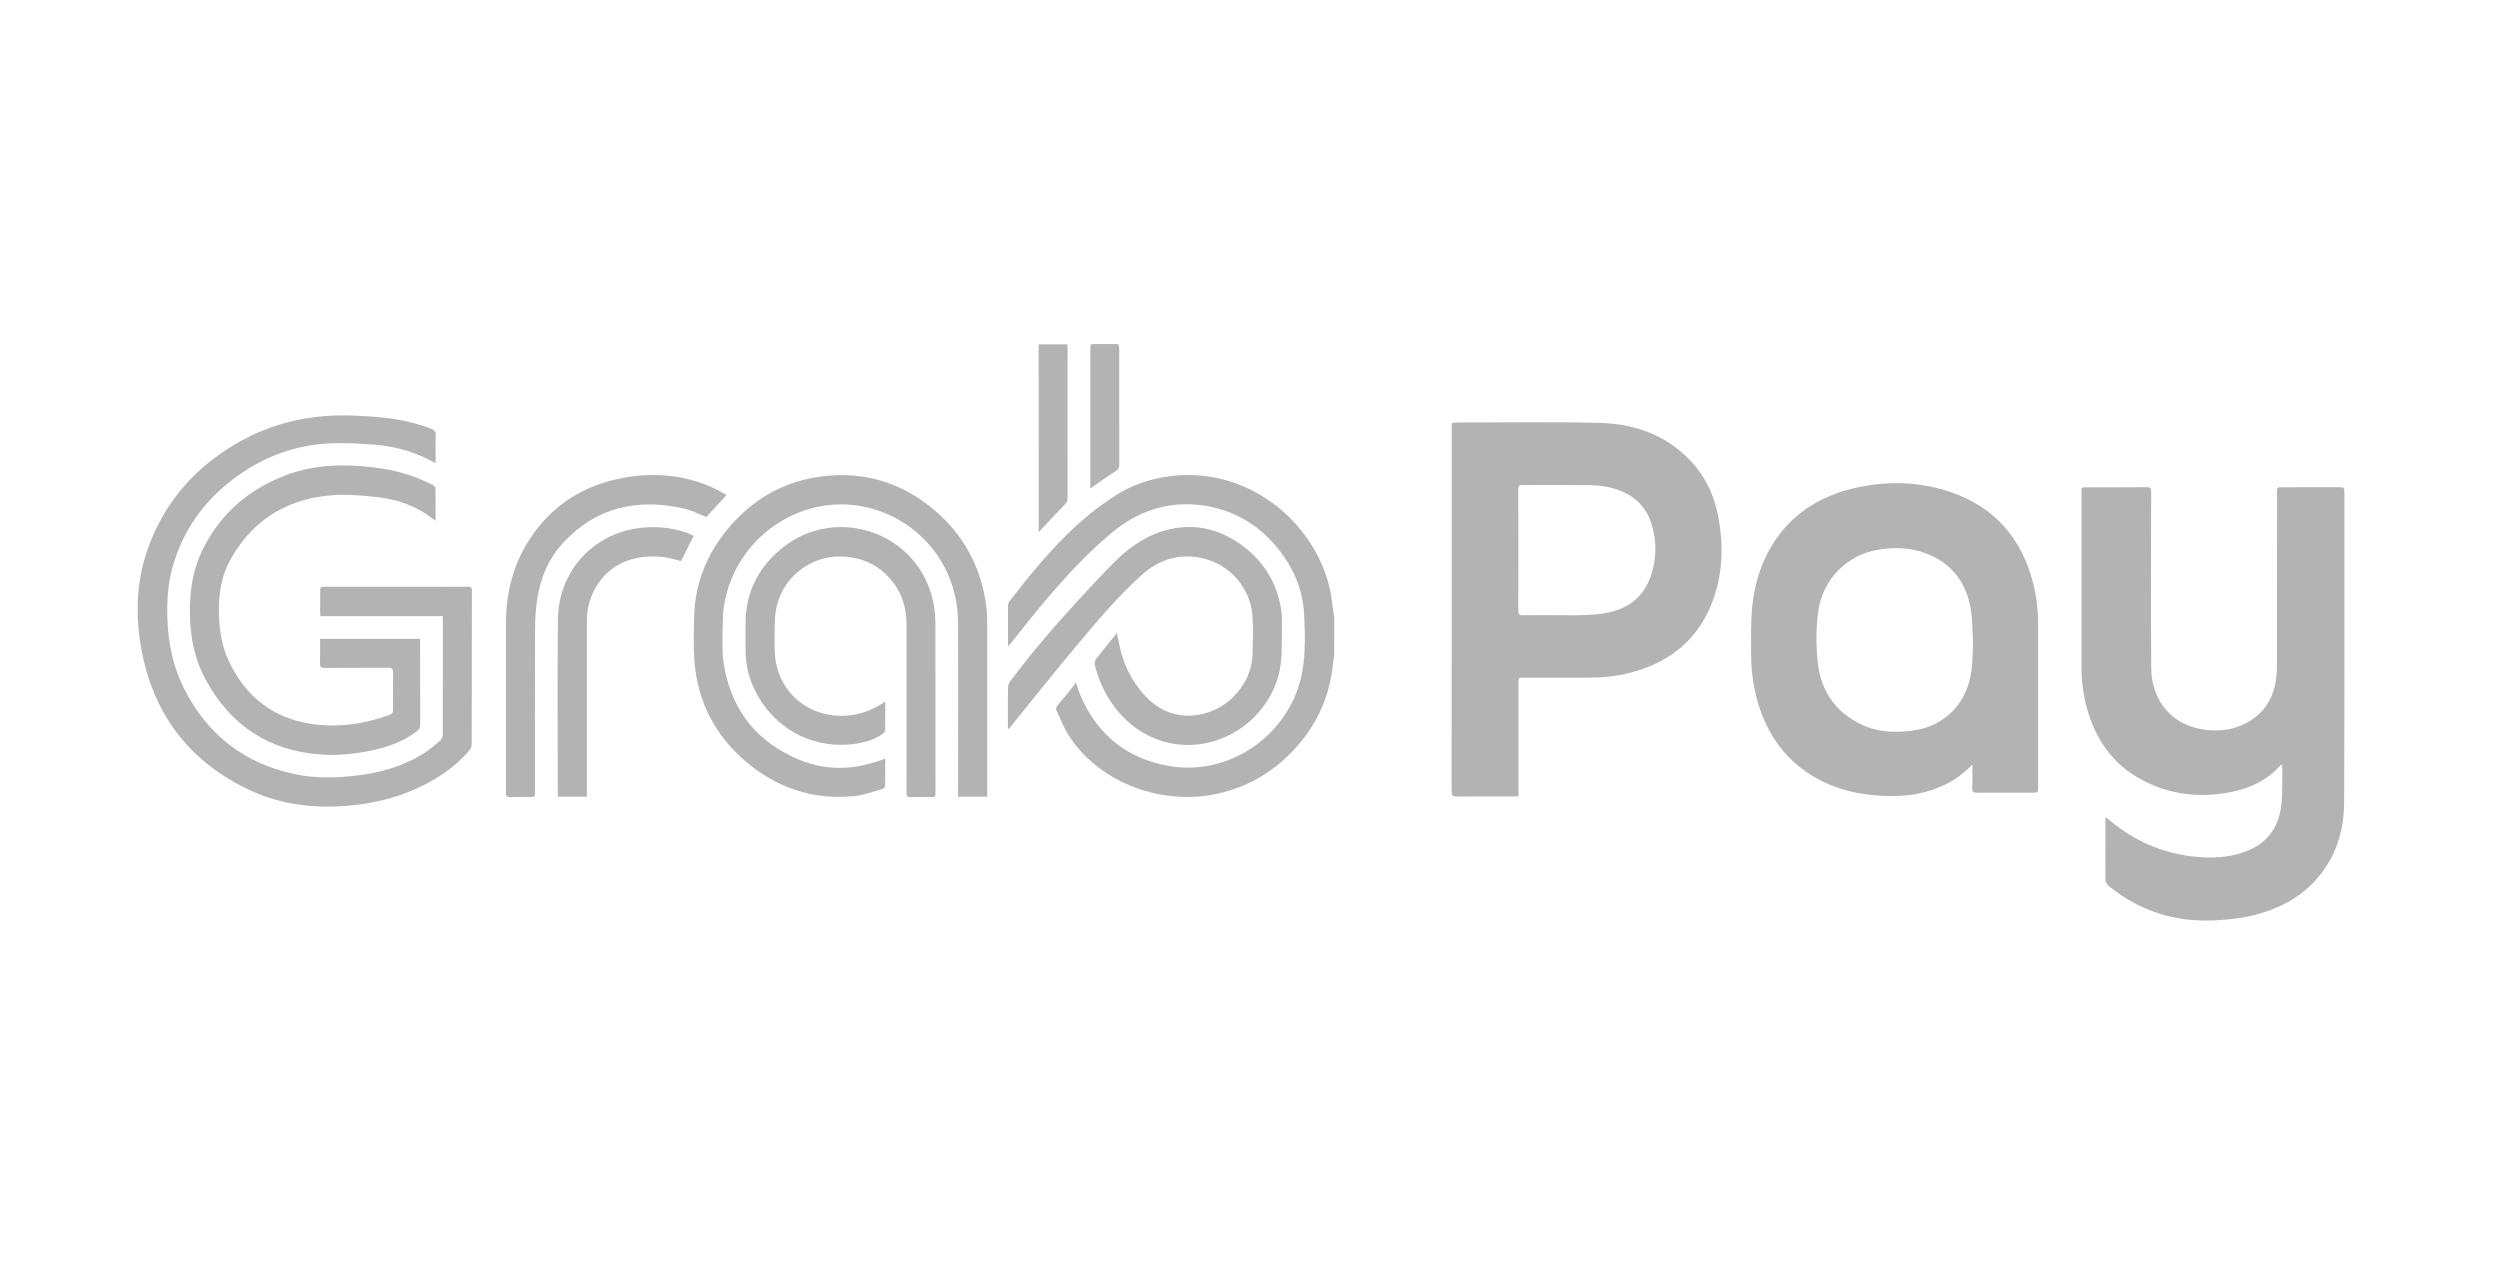 <svg width="109" height="56" viewBox="0 0 109 56" fill="none" xmlns="http://www.w3.org/2000/svg">
<g opacity="0.3">
<path fill-rule="evenodd" clip-rule="evenodd" d="M58.17 28.546C58.145 28.742 58.121 28.938 58.096 29.134C57.918 30.534 57.328 31.738 56.357 32.751C55.372 33.783 54.174 34.428 52.766 34.664C50.509 35.044 47.899 34.113 46.575 32.033C46.37 31.71 46.237 31.343 46.071 30.996C46.029 30.906 46.044 30.832 46.113 30.75C46.358 30.464 46.59 30.172 46.827 29.881C46.852 29.851 46.864 29.814 46.901 29.747C46.99 29.993 47.044 30.184 47.123 30.363C47.874 32.06 49.161 33.088 50.978 33.398C53.611 33.85 56.128 32.068 56.728 29.541C56.822 29.146 56.864 28.734 56.881 28.33C56.901 27.803 56.888 27.272 56.856 26.744C56.797 25.738 56.431 24.842 55.824 24.05C54.935 22.894 53.769 22.189 52.322 22.02C50.885 21.854 49.608 22.29 48.496 23.209C47.338 24.167 46.336 25.279 45.372 26.431C44.925 26.967 44.496 27.518 44.059 28.062C44.031 28.094 44.002 28.124 43.955 28.176C43.95 28.109 43.947 28.072 43.947 28.034C43.947 27.501 43.945 26.965 43.95 26.431C43.95 26.356 43.972 26.269 44.017 26.212C44.785 25.212 45.582 24.236 46.476 23.348C47.138 22.69 47.857 22.099 48.642 21.598C49.363 21.136 50.161 20.875 51.006 20.764C54.359 20.322 57.281 22.705 57.97 25.629C58.051 25.969 58.079 26.322 58.13 26.669C58.143 26.746 58.158 26.823 58.172 26.9C58.17 27.453 58.17 28 58.17 28.546Z" fill="black"/>
<path fill-rule="evenodd" clip-rule="evenodd" d="M91.802 35.627C91.898 35.703 91.968 35.756 92.037 35.813C93.047 36.637 94.195 37.16 95.487 37.327C96.346 37.438 97.206 37.421 98.023 37.079C98.934 36.696 99.391 35.971 99.475 35.008C99.52 34.5 99.502 33.986 99.51 33.474C99.51 33.432 99.5 33.39 99.495 33.33C99.46 33.348 99.438 33.353 99.426 33.368C98.85 34.026 98.1 34.368 97.27 34.532C95.919 34.802 94.61 34.656 93.385 34.003C92.076 33.306 91.32 32.169 90.957 30.749C90.814 30.19 90.752 29.622 90.752 29.046C90.752 26.519 90.752 23.995 90.752 21.468C90.752 21.247 90.752 21.247 90.977 21.247C91.844 21.247 92.708 21.252 93.575 21.242C93.751 21.239 93.79 21.294 93.79 21.463C93.785 24.029 93.773 26.596 93.795 29.16C93.805 30.339 94.501 31.533 95.981 31.791C96.835 31.94 97.65 31.804 98.354 31.25C98.885 30.831 99.152 30.257 99.238 29.597C99.273 29.339 99.275 29.076 99.275 28.815C99.278 26.368 99.278 23.923 99.278 21.475C99.278 21.244 99.278 21.244 99.51 21.244C100.354 21.244 101.197 21.247 102.041 21.242C102.17 21.242 102.216 21.277 102.216 21.416C102.212 25.946 102.226 30.473 102.204 35.004C102.199 36.242 101.834 37.389 100.992 38.34C100.288 39.134 99.389 39.603 98.379 39.871C97.781 40.03 97.171 40.099 96.554 40.129C94.84 40.209 93.308 39.73 91.965 38.65C91.844 38.553 91.79 38.449 91.792 38.29C91.8 37.453 91.795 36.617 91.797 35.78C91.79 35.748 91.795 35.708 91.802 35.627Z" fill="black"/>
<path fill-rule="evenodd" clip-rule="evenodd" d="M66.204 34.723C66.123 34.723 66.061 34.723 66.002 34.723C65.169 34.723 64.337 34.718 63.505 34.728C63.327 34.73 63.29 34.673 63.29 34.507C63.295 30.94 63.292 27.373 63.292 23.804C63.292 22.086 63.292 20.368 63.292 18.648C63.292 18.425 63.292 18.422 63.515 18.422C65.582 18.422 67.649 18.387 69.713 18.437C71.205 18.472 72.573 18.928 73.655 20.033C74.334 20.726 74.734 21.572 74.915 22.518C75.144 23.719 75.12 24.918 74.717 26.082C74.109 27.832 72.85 28.865 71.094 29.327C70.501 29.483 69.896 29.545 69.281 29.545C68.331 29.543 67.38 29.545 66.429 29.545C66.207 29.545 66.207 29.547 66.207 29.771C66.207 31.347 66.207 32.923 66.207 34.5C66.204 34.569 66.204 34.636 66.204 34.723ZM67.864 26.822C68.266 26.822 68.666 26.834 69.069 26.817C69.412 26.802 69.76 26.785 70.094 26.715C71.01 26.522 71.677 26.008 71.983 25.097C72.23 24.367 72.233 23.622 72.018 22.885C71.81 22.17 71.348 21.679 70.657 21.401C70.225 21.227 69.773 21.16 69.316 21.153C68.333 21.14 67.348 21.15 66.362 21.148C66.236 21.148 66.199 21.195 66.199 21.319C66.202 23.094 66.204 24.866 66.199 26.641C66.199 26.785 66.246 26.825 66.385 26.825C66.881 26.817 67.372 26.822 67.864 26.822Z" fill="black"/>
<path fill-rule="evenodd" clip-rule="evenodd" d="M85.996 33.335C85.329 34.035 84.526 34.423 83.615 34.604C82.938 34.738 82.257 34.73 81.575 34.658C80.745 34.572 79.957 34.351 79.224 33.946C77.866 33.194 77.036 32.027 76.619 30.543C76.436 29.89 76.352 29.22 76.349 28.542C76.347 27.889 76.332 27.232 76.386 26.581C76.599 24.057 78.019 21.957 80.787 21.297C82.234 20.951 83.687 20.981 85.097 21.473C86.998 22.138 88.159 23.498 88.651 25.449C88.794 26.023 88.861 26.608 88.861 27.202C88.858 29.575 88.861 31.945 88.861 34.318C88.861 34.559 88.861 34.559 88.621 34.559C87.811 34.559 87.003 34.557 86.193 34.562C86.045 34.562 85.983 34.529 85.991 34.363C86.006 34.026 85.996 33.68 85.996 33.335ZM86.025 27.947C85.991 27.465 86.001 26.978 85.917 26.507C85.709 25.36 85.067 24.541 83.968 24.126C83.279 23.866 82.568 23.846 81.849 23.975C80.513 24.213 79.483 25.263 79.283 26.608C79.172 27.361 79.175 28.118 79.254 28.87C79.385 30.123 80.019 31.049 81.163 31.59C81.874 31.928 82.627 31.958 83.4 31.854C84.618 31.687 85.529 30.903 85.86 29.714C86.018 29.128 86.001 28.54 86.025 27.947Z" fill="black"/>
<path fill-rule="evenodd" clip-rule="evenodd" d="M19.296 26.863C17.517 26.863 15.754 26.863 13.969 26.863C13.964 26.788 13.959 26.729 13.959 26.669C13.959 26.384 13.959 26.101 13.959 25.815C13.959 25.582 13.959 25.582 14.201 25.582C15.638 25.582 17.075 25.582 18.515 25.582C19.137 25.582 19.76 25.587 20.382 25.579C20.53 25.577 20.577 25.622 20.575 25.77C20.57 27.995 20.572 30.219 20.567 32.445C20.567 32.537 20.526 32.649 20.466 32.718C19.822 33.478 19.004 34.002 18.108 34.404C17.261 34.783 16.372 34.999 15.448 35.101C13.88 35.273 12.351 35.129 10.906 34.458C8.377 33.279 6.792 31.311 6.216 28.57C5.878 26.957 5.91 25.336 6.5 23.772C7.276 21.715 8.681 20.21 10.598 19.175C11.613 18.627 12.699 18.299 13.848 18.17C14.69 18.076 15.529 18.11 16.369 18.175C17.194 18.239 18.002 18.393 18.779 18.684C18.938 18.743 19.009 18.815 18.999 18.999C18.982 19.389 18.994 19.781 18.994 20.195C18.836 20.116 18.705 20.044 18.57 19.979C17.863 19.637 17.115 19.451 16.339 19.389C15.776 19.344 15.213 19.314 14.648 19.322C12.963 19.344 11.457 19.898 10.123 20.923C8.859 21.893 7.977 23.139 7.535 24.686C7.31 25.468 7.271 26.269 7.303 27.081C7.345 28.114 7.562 29.097 8.024 30.018C9.037 32.031 10.645 33.279 12.842 33.751C13.732 33.942 14.628 33.922 15.524 33.818C16.581 33.696 17.587 33.413 18.491 32.835C18.737 32.676 18.967 32.487 19.187 32.294C19.254 32.237 19.303 32.12 19.303 32.031C19.31 30.37 19.308 28.707 19.308 27.046C19.313 26.989 19.303 26.932 19.296 26.863Z" fill="black"/>
<path fill-rule="evenodd" clip-rule="evenodd" d="M38.596 33.078C38.596 33.493 38.601 33.882 38.591 34.275C38.591 34.319 38.514 34.389 38.462 34.404C38.067 34.513 37.672 34.662 37.27 34.704C35.61 34.883 34.108 34.441 32.787 33.421C31.397 32.346 30.54 30.933 30.315 29.183C30.219 28.439 30.251 27.674 30.263 26.92C30.293 25.406 30.844 24.085 31.826 22.948C32.807 21.816 34.029 21.079 35.504 20.823C37.499 20.476 39.285 20.975 40.818 22.308C42.004 23.338 42.715 24.651 42.969 26.205C43.016 26.5 43.041 26.803 43.041 27.103C43.046 29.573 43.044 32.043 43.044 34.51C43.044 34.582 43.044 34.654 43.044 34.739C42.614 34.739 42.204 34.739 41.772 34.739C41.772 34.652 41.772 34.572 41.772 34.495C41.772 32.026 41.789 29.556 41.767 27.088C41.745 24.492 39.88 22.509 37.591 22.077C34.822 21.558 32.16 23.459 31.609 26.18C31.555 26.451 31.52 26.731 31.518 27.007C31.508 27.734 31.451 28.464 31.597 29.183C31.977 31.08 33.079 32.393 34.847 33.125C36.022 33.612 37.215 33.575 38.406 33.143C38.462 33.123 38.519 33.103 38.596 33.078Z" fill="black"/>
<path fill-rule="evenodd" clip-rule="evenodd" d="M18.317 27.855C18.317 27.925 18.317 27.982 18.317 28.037C18.317 29.221 18.315 30.402 18.32 31.586C18.32 31.715 18.28 31.797 18.182 31.874C17.631 32.309 16.991 32.542 16.32 32.693C15.561 32.865 14.786 32.949 14.013 32.897C11.738 32.745 10.054 31.639 8.967 29.633C8.491 28.754 8.298 27.801 8.281 26.801C8.264 25.832 8.387 24.897 8.809 24.018C9.585 22.404 10.839 21.327 12.494 20.707C13.489 20.332 14.524 20.247 15.579 20.314C16.475 20.372 17.352 20.508 18.189 20.838C18.426 20.93 18.656 21.042 18.883 21.154C18.932 21.178 18.987 21.25 18.987 21.3C18.994 21.754 18.992 22.208 18.992 22.7C18.922 22.653 18.873 22.623 18.826 22.588C18.127 22.057 17.33 21.772 16.468 21.677C15.89 21.615 15.305 21.556 14.727 21.578C12.689 21.665 11.096 22.551 10.069 24.356C9.713 24.981 9.563 25.671 9.548 26.396C9.53 27.235 9.614 28.054 9.975 28.821C10.691 30.345 11.869 31.293 13.536 31.556C14.712 31.743 15.865 31.576 16.984 31.169C17.097 31.127 17.139 31.063 17.139 30.943C17.134 30.41 17.132 29.874 17.139 29.34C17.142 29.174 17.095 29.114 16.92 29.114C15.996 29.122 15.075 29.114 14.151 29.122C13.998 29.122 13.946 29.084 13.951 28.923C13.963 28.57 13.956 28.22 13.956 27.853C15.413 27.855 16.853 27.855 18.317 27.855Z" fill="black"/>
<path fill-rule="evenodd" clip-rule="evenodd" d="M48.691 27.58C48.765 27.915 48.812 28.198 48.889 28.474C49.104 29.231 49.477 29.893 50.04 30.452C51.225 31.626 52.885 31.298 53.808 30.35C54.319 29.826 54.601 29.193 54.613 28.456C54.623 27.9 54.65 27.339 54.601 26.788C54.492 25.599 53.598 24.606 52.438 24.341C51.415 24.107 50.526 24.393 49.758 25.085C48.738 26.009 47.852 27.061 46.97 28.114C45.967 29.31 44.997 30.531 44.014 31.743C44.004 31.755 43.996 31.773 43.955 31.78C43.952 31.735 43.945 31.691 43.945 31.643C43.945 31.092 43.94 30.539 43.95 29.988C43.952 29.893 43.987 29.784 44.041 29.71C44.95 28.493 45.935 27.344 46.96 26.227C47.518 25.616 48.079 25.006 48.672 24.425C49.341 23.77 50.116 23.266 51.042 23.065C52.146 22.826 53.166 23.08 54.082 23.728C55.026 24.393 55.621 25.299 55.836 26.443C55.873 26.642 55.888 26.85 55.888 27.054C55.883 27.667 55.91 28.285 55.846 28.893C55.67 30.499 54.468 31.872 52.892 32.324C51.168 32.818 49.412 32.12 48.397 30.544C48.089 30.062 47.864 29.543 47.733 28.987C47.716 28.908 47.74 28.794 47.79 28.729C48.056 28.384 48.338 28.049 48.612 27.709C48.639 27.677 48.654 27.64 48.691 27.58Z" fill="black"/>
<path fill-rule="evenodd" clip-rule="evenodd" d="M38.596 30.581C38.596 31.02 38.601 31.43 38.591 31.837C38.588 31.899 38.519 31.974 38.462 32.013C38.124 32.244 37.739 32.361 37.341 32.423C35.607 32.691 33.965 31.912 33.074 30.397C32.698 29.759 32.501 29.067 32.506 28.322C32.508 27.957 32.508 27.595 32.506 27.23C32.493 25.85 33.054 24.74 34.111 23.886C36.472 21.98 40.122 23.216 40.707 26.336C40.759 26.619 40.781 26.912 40.784 27.2C40.789 29.64 40.786 32.08 40.786 34.52C40.786 34.749 40.786 34.749 40.554 34.751C40.27 34.751 39.989 34.744 39.705 34.754C39.559 34.759 39.524 34.704 39.524 34.568C39.529 33.912 39.527 33.259 39.527 32.604C39.527 30.824 39.527 29.042 39.527 27.262C39.527 26.629 39.391 26.031 39.023 25.507C38.443 24.686 37.65 24.281 36.642 24.261C35.462 24.241 34.212 25.031 33.869 26.413C33.815 26.637 33.79 26.873 33.782 27.103C33.768 27.506 33.777 27.91 33.777 28.315C33.777 29.772 34.788 30.971 36.225 31.177C37.01 31.291 37.754 31.122 38.43 30.695C38.472 30.663 38.519 30.631 38.596 30.581Z" fill="black"/>
<path fill-rule="evenodd" clip-rule="evenodd" d="M31.678 21.578C31.357 21.928 31.076 22.238 30.799 22.539C30.471 22.415 30.154 22.251 29.819 22.174C27.806 21.715 26.01 22.099 24.563 23.656C23.916 24.351 23.558 25.202 23.42 26.138C23.353 26.58 23.328 27.031 23.328 27.478C23.318 29.822 23.323 32.165 23.323 34.508C23.323 34.749 23.323 34.749 23.084 34.749C22.795 34.749 22.506 34.744 22.217 34.751C22.096 34.754 22.052 34.709 22.061 34.595C22.064 34.568 22.061 34.538 22.061 34.51C22.061 32.07 22.064 29.63 22.061 27.19C22.061 25.783 22.405 24.48 23.217 23.323C24.178 21.955 25.504 21.151 27.129 20.843C28.393 20.602 29.638 20.682 30.841 21.159C31.125 21.268 31.384 21.429 31.678 21.578Z" fill="black"/>
<path fill-rule="evenodd" clip-rule="evenodd" d="M30.244 23.36C30.051 23.745 29.871 24.107 29.693 24.462C29.441 24.403 29.192 24.318 28.937 24.289C27.727 24.145 26.556 24.527 25.927 25.698C25.697 26.125 25.588 26.59 25.588 27.074C25.586 29.548 25.588 32.023 25.588 34.498C25.588 34.572 25.588 34.645 25.588 34.734C25.166 34.734 24.756 34.734 24.329 34.734C24.326 34.674 24.319 34.615 24.319 34.555C24.319 32.041 24.297 29.526 24.326 27.012C24.349 24.984 25.739 23.402 27.633 23.06C28.392 22.923 29.14 22.968 29.876 23.201C30.002 23.239 30.12 23.306 30.244 23.36Z" fill="black"/>
<path fill-rule="evenodd" clip-rule="evenodd" d="M45.286 15.012C45.708 15.012 46.114 15.012 46.536 15.012C46.538 15.082 46.546 15.142 46.546 15.201C46.546 17.375 46.546 19.547 46.548 21.722C46.548 21.834 46.514 21.906 46.434 21.988C46.094 22.335 45.763 22.695 45.429 23.05C45.387 23.095 45.348 23.139 45.289 23.209C45.286 20.461 45.286 17.745 45.286 15.012Z" fill="black"/>
<path fill-rule="evenodd" clip-rule="evenodd" d="M47.538 21.3C47.538 21.206 47.538 21.146 47.538 21.084C47.538 19.133 47.538 17.182 47.538 15.228C47.538 15 47.538 15 47.773 15C48.032 15 48.294 15 48.553 15C48.795 15 48.798 15 48.798 15.253C48.798 15.628 48.798 16.005 48.798 16.38C48.798 17.671 48.795 18.964 48.8 20.255C48.8 20.389 48.761 20.466 48.642 20.54C48.316 20.746 48.005 20.975 47.689 21.193C47.649 21.223 47.61 21.25 47.538 21.3Z" fill="black"/>
</g>
</svg>
